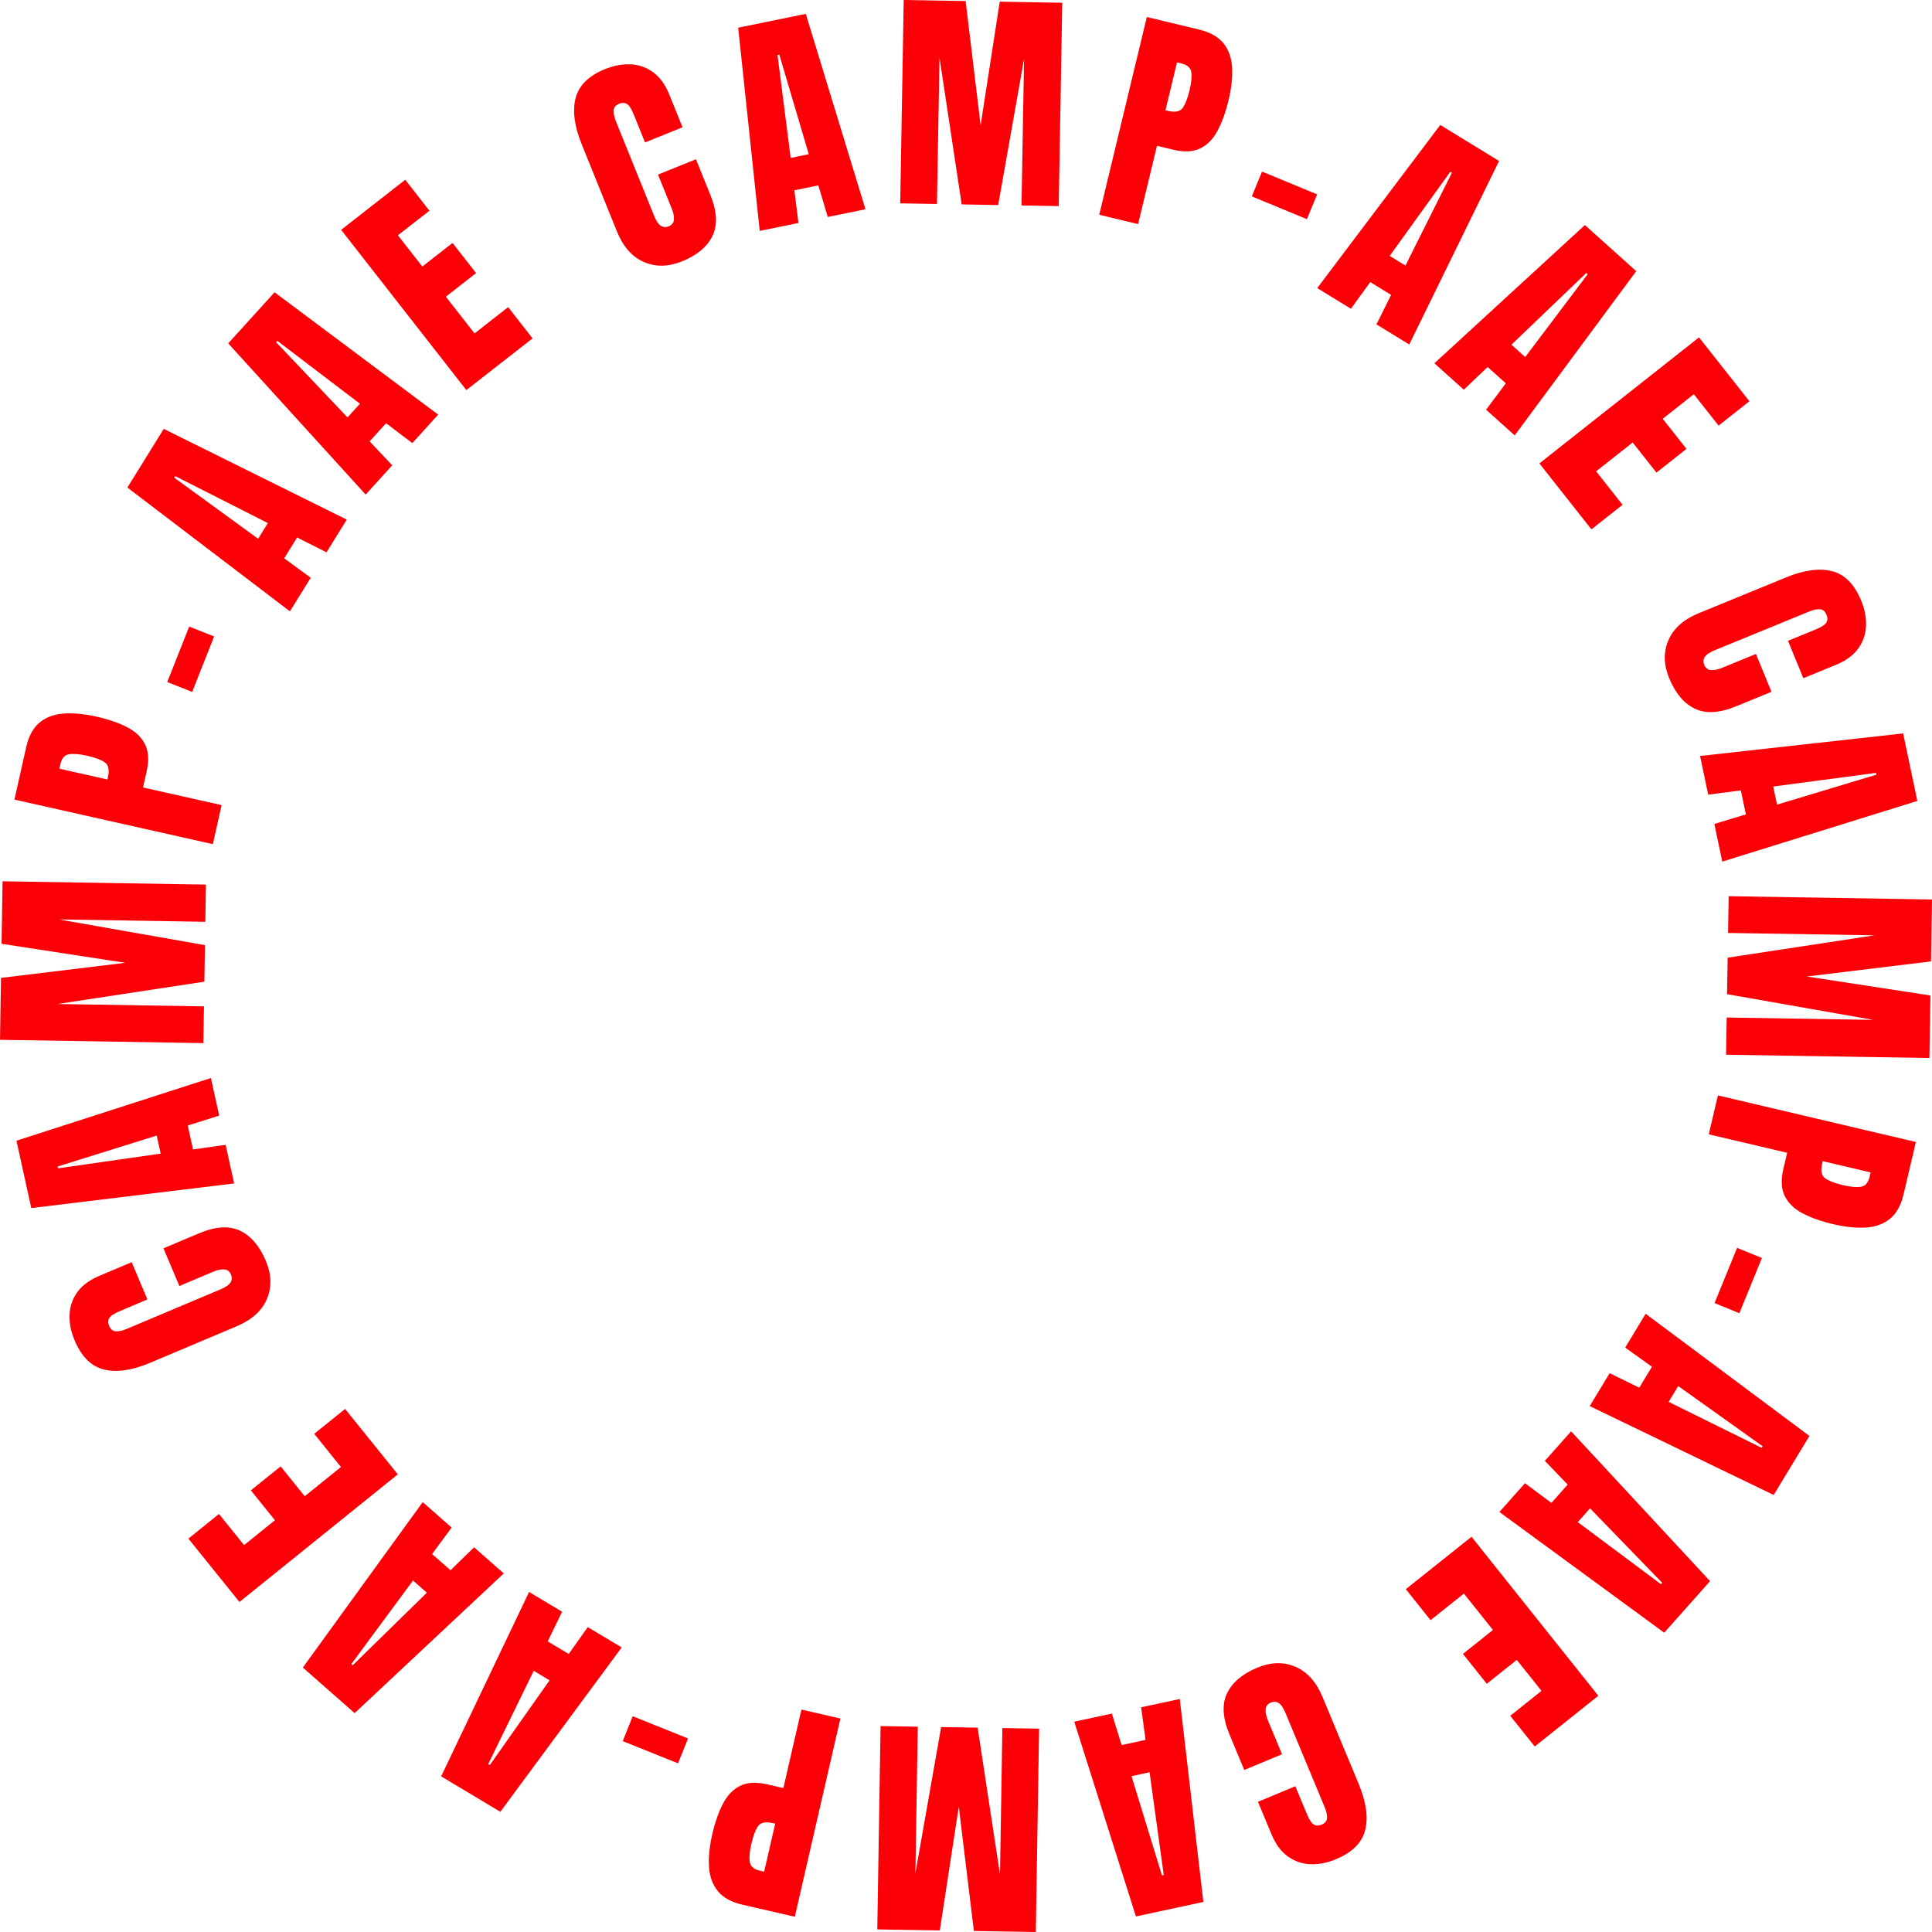 <svg width="369" height="369" viewBox="0 0 369 369" fill="none" xmlns="http://www.w3.org/2000/svg">
<path d="M55.372 116.766L24.33 93.117L31.271 81.915L66.232 99.244L62.361 105.49L56.744 102.656L54.28 106.634L59.35 110.348L55.372 116.762V116.766ZM49.296 102.904L51.155 99.901L33.468 90.939L33.283 91.238L49.296 102.9V102.904Z" fill="#FB0006"/>
<path d="M69.84 94.461L43.589 65.584L52.44 55.824L83.688 79.191L78.751 84.635L73.74 80.834L70.595 84.301L74.911 88.872L69.84 94.461ZM66.374 79.726L68.748 77.112L52.975 65.1L52.739 65.364L66.378 79.73L66.374 79.726Z" fill="#FB0006"/>
<path d="M89.072 74.51L65.155 43.899L77.399 34.333L82.017 40.244L75.999 44.945L80.661 50.911L86.435 46.399L90.931 52.157L85.157 56.669L90.633 63.678L97.051 58.662L101.713 64.629L89.068 74.506L89.072 74.51Z" fill="#FB0006"/>
<path d="M130.232 49.925C127.626 50.978 125.201 51.014 122.957 50.031C120.712 49.048 118.999 47.099 117.82 44.178L111.106 27.564C109.695 24.074 109.306 21.118 109.943 18.705C110.58 16.292 112.458 14.452 115.583 13.191C117.289 12.503 118.932 12.204 120.516 12.291C122.1 12.381 123.527 12.896 124.792 13.835C126.062 14.775 127.08 16.194 127.842 18.088L130.358 24.31L123.197 27.203L121.047 21.881C120.61 20.804 120.182 20.132 119.757 19.869C119.333 19.605 118.834 19.585 118.26 19.817C117.592 20.089 117.238 20.513 117.203 21.091C117.167 21.669 117.313 22.36 117.635 23.166L124.922 41.195C125.323 42.19 125.755 42.834 126.215 43.125C126.675 43.416 127.174 43.451 127.72 43.231C128.334 42.984 128.664 42.555 128.715 41.95C128.762 41.345 128.625 40.637 128.298 39.831L125.677 33.346L132.92 30.418L135.676 37.233C136.953 40.397 137.083 43.015 136.065 45.086C135.047 47.158 133.101 48.773 130.236 49.929L130.232 49.925Z" fill="#FB0006"/>
<path d="M145.101 44.1L140.99 5.29L153.897 2.649L165.296 39.965L158.095 41.439L156.299 35.41L151.716 36.349L152.498 42.587L145.105 44.1H145.101ZM151.012 30.162L154.471 29.455L148.847 10.443L148.501 10.514L151.012 30.162Z" fill="#FB0006"/>
<path d="M171.934 38.837L172.606 0L184.433 0.204L187.291 23.941L190.946 0.318L202.883 0.527L202.211 39.364L195.104 39.242L195.588 11.261L190.647 39.163L183.675 39.041L179.438 10.978L178.954 38.959L171.938 38.837H171.934Z" fill="#FB0006"/>
<path d="M209.95 41.014L219.037 3.247L229.016 5.648C231.104 6.151 232.648 7.016 233.647 8.238C234.645 9.465 235.203 10.997 235.321 12.841C235.435 14.684 235.211 16.795 234.637 19.169C234.087 21.456 233.383 23.398 232.534 24.986C231.685 26.574 230.577 27.698 229.217 28.354C227.857 29.011 226.131 29.085 224.04 28.586L220.971 27.847L217.37 42.803L209.946 41.018L209.95 41.014ZM222.602 21.063L223.03 21.166C224.434 21.504 225.385 21.315 225.888 20.604C226.391 19.892 226.827 18.772 227.197 17.239C227.543 15.808 227.653 14.668 227.535 13.812C227.413 12.959 226.784 12.393 225.636 12.118L224.799 11.917L222.598 21.059L222.602 21.063Z" fill="#FB0006"/>
<path d="M239.086 37.505L241.044 32.772L251.566 37.127L249.608 41.859L239.086 37.505Z" fill="#FB0006"/>
<path d="M251.585 55.026L275.078 23.866L286.311 30.748L269.158 65.796L262.893 61.956L265.696 56.324L261.706 53.879L258.019 58.969L251.581 55.026H251.585ZM265.42 48.879L268.431 50.723L277.302 32.992L277 32.808L265.42 48.879Z" fill="#FB0006"/>
<path d="M273.961 69.381L302.705 42.987L312.507 51.792L289.298 83.157L283.831 78.248L287.608 73.217L284.126 70.092L279.578 74.431L273.961 69.388V69.381ZM288.681 65.839L291.306 68.198L303.239 52.366L302.976 52.13L288.677 65.839H288.681Z" fill="#FB0006"/>
<path d="M294.011 88.51L324.499 64.44L334.129 76.636L328.241 81.286L323.509 75.292L317.566 79.985L322.106 85.735L316.371 90.263L311.831 84.513L304.851 90.023L309.898 96.414L303.955 101.103L294.011 88.51Z" fill="#FB0006"/>
<path d="M318.804 129.548C317.739 126.946 317.688 124.521 318.659 122.273C319.629 120.021 321.571 118.299 324.484 117.104L341.066 110.305C344.552 108.874 347.504 108.473 349.922 109.094C352.339 109.715 354.186 111.586 355.467 114.703C356.167 116.405 356.474 118.048 356.391 119.632C356.309 121.216 355.801 122.642 354.87 123.916C353.938 125.189 352.523 126.215 350.633 126.989L344.427 129.536L341.495 122.391L346.805 120.213C347.882 119.773 348.55 119.341 348.813 118.912C349.076 118.488 349.088 117.989 348.856 117.415C348.581 116.747 348.157 116.397 347.579 116.365C347.001 116.334 346.309 116.479 345.508 116.81L327.518 124.187C326.523 124.596 325.883 125.028 325.596 125.488C325.309 125.948 325.274 126.451 325.498 126.993C325.749 127.607 326.178 127.937 326.787 127.98C327.392 128.027 328.1 127.882 328.901 127.555L335.375 124.902L338.338 132.13L331.539 134.917C328.379 136.21 325.765 136.356 323.686 135.346C321.606 134.335 319.987 132.402 318.812 129.544L318.804 129.548Z" fill="#FB0006"/>
<path d="M324.704 144.386L363.489 140.078L366.198 152.974L328.941 164.561L327.431 157.368L333.453 155.54L332.49 150.961L326.256 151.775L324.704 144.39V144.386ZM338.673 150.226L339.4 153.681L358.384 147.958L358.309 147.613L338.673 150.222V150.226Z" fill="#FB0006"/>
<path d="M330.159 171.168L369 171.797L368.807 183.624L345.075 186.505L368.701 190.132L368.509 202.073L329.672 201.444L329.786 194.338L357.767 194.79L329.856 189.881L329.97 182.908L358.03 178.64L330.049 178.188L330.163 171.172L330.159 171.168Z" fill="#FB0006"/>
<path d="M328.111 209.219L365.922 218.113L363.572 228.105C363.081 230.196 362.224 231.744 361.005 232.75C359.787 233.757 358.254 234.323 356.411 234.448C354.567 234.574 352.457 234.358 350.079 233.796C347.787 233.257 345.846 232.566 344.254 231.721C342.662 230.876 341.534 229.775 340.87 228.419C340.205 227.059 340.123 225.338 340.614 223.247L341.337 220.173L326.362 216.651L328.111 209.219ZM348.129 221.773L348.027 222.201C347.697 223.604 347.889 224.555 348.601 225.058C349.316 225.558 350.436 225.99 351.969 226.352C353.4 226.69 354.544 226.796 355.397 226.67C356.25 226.544 356.812 225.911 357.079 224.764L357.275 223.926L348.121 221.773H348.129Z" fill="#FB0006"/>
<path d="M331.771 238.336L336.511 240.269L332.211 250.815L327.471 248.881L331.771 238.336Z" fill="#FB0006"/>
<path d="M314.311 250.925L345.59 274.26L338.763 285.529L303.628 268.553L307.437 262.268L313.085 265.043L315.51 261.042L310.401 257.379L314.311 250.921V250.925ZM320.529 264.729L318.698 267.747L336.471 276.528L336.652 276.225L320.526 264.725L320.529 264.729Z" fill="#FB0006"/>
<path d="M300.071 273.376L326.61 301.989L317.857 311.835L286.378 288.779L291.259 283.288L296.31 287.042L299.419 283.544L295.056 279.016L300.071 273.376ZM303.687 288.08L301.341 290.717L317.232 302.571L317.468 302.308L303.687 288.08Z" fill="#FB0006"/>
<path d="M281.048 293.515L305.271 323.882L293.126 333.571L288.445 327.707L294.415 322.943L289.695 317.024L283.968 321.595L279.413 315.884L285.14 311.316L279.594 304.363L273.226 309.442L268.506 303.522L281.048 293.515Z" fill="#FB0006"/>
<path d="M240.132 318.517C242.726 317.436 245.151 317.377 247.407 318.336C249.663 319.295 251.393 321.229 252.603 324.134L259.485 340.681C260.932 344.159 261.352 347.107 260.739 349.528C260.13 351.95 258.267 353.809 255.158 355.102C253.46 355.809 251.817 356.124 250.233 356.049C248.649 355.974 247.218 355.475 245.941 354.548C244.664 353.62 243.63 352.213 242.844 350.326L240.265 344.132L247.399 341.164L249.604 346.463C250.052 347.536 250.489 348.204 250.913 348.463C251.342 348.723 251.841 348.735 252.411 348.499C253.075 348.224 253.425 347.795 253.456 347.217C253.488 346.64 253.334 345.948 253 345.146L245.532 327.192C245.12 326.201 244.683 325.56 244.219 325.274C243.76 324.987 243.257 324.959 242.71 325.183C242.101 325.439 241.771 325.867 241.732 326.476C241.688 327.082 241.834 327.789 242.168 328.591L244.856 335.053L237.644 338.052L234.822 331.268C233.509 328.115 233.356 325.498 234.354 323.418C235.352 321.339 237.278 319.704 240.132 318.517Z" fill="#FB0006"/>
<path d="M225.33 324.495L229.834 363.258L216.954 366.029L205.178 328.831L212.363 327.286L214.222 333.296L218.797 332.313L217.952 326.083L225.33 324.495ZM219.56 338.492L216.109 339.235L221.926 358.187L222.272 358.113L219.56 338.492Z" fill="#FB0006"/>
<path d="M198.461 330.159L197.832 369L186.005 368.807L183.124 345.075L179.497 368.701L167.556 368.509L168.185 329.672L175.291 329.786L174.839 357.767L179.752 329.856L186.725 329.97L190.993 358.03L191.445 330.049L198.461 330.163V330.159Z" fill="#FB0006"/>
<path d="M160.508 328.229L151.806 366.088L141.803 363.788C139.708 363.309 138.156 362.46 137.146 361.245C136.136 360.031 135.562 358.502 135.424 356.658C135.291 354.815 135.495 352.704 136.041 350.322C136.568 348.027 137.252 346.081 138.085 344.486C138.918 342.89 140.015 341.754 141.371 341.086C142.727 340.414 144.449 340.323 146.543 340.803L149.621 341.51L153.068 326.52L160.508 328.229ZM148.057 348.306L147.628 348.208C146.221 347.886 145.27 348.082 144.775 348.797C144.28 349.513 143.855 350.637 143.501 352.174C143.171 353.608 143.073 354.752 143.199 355.605C143.328 356.458 143.965 357.016 145.113 357.279L145.95 357.472L148.057 348.31V348.306Z" fill="#FB0006"/>
<path d="M131.411 332.034L129.501 336.786L118.936 332.541L120.846 327.789L131.411 332.034Z" fill="#FB0006"/>
<path d="M118.739 314.646L95.561 346.042L84.257 339.274L101.052 304.057L107.357 307.834L104.609 313.494L108.622 315.899L112.258 310.77L118.735 314.65L118.739 314.646ZM104.967 320.93L101.937 319.115L93.246 336.935L93.549 337.116L104.967 320.93Z" fill="#FB0006"/>
<path d="M96.214 300.516L67.734 327.196L57.841 318.49L80.736 286.896L86.254 291.751L82.528 296.821L86.042 299.91L90.546 295.524L96.214 300.512V300.516ZM81.53 304.202L78.88 301.868L67.105 317.817L67.368 318.049L81.53 304.198V304.202Z" fill="#FB0006"/>
<path d="M75.98 281.59L45.735 305.967L35.983 293.869L41.824 289.16L46.615 295.107L52.511 290.355L47.912 284.652L53.6 280.069L58.198 285.772L65.124 280.191L60.014 273.851L65.91 269.099L75.98 281.59Z" fill="#FB0006"/>
<path d="M50.766 240.8C51.859 243.39 51.933 245.815 50.986 248.075C50.039 250.335 48.117 252.077 45.216 253.303L28.704 260.272C25.234 261.734 22.286 262.17 19.861 261.573C17.436 260.975 15.569 259.124 14.26 256.019C13.544 254.325 13.222 252.686 13.285 251.098C13.352 249.514 13.843 248.079 14.763 246.798C15.683 245.517 17.086 244.475 18.968 243.681L25.151 241.071L28.154 248.189L22.867 250.422C21.798 250.874 21.13 251.314 20.875 251.742C20.615 252.171 20.607 252.67 20.847 253.24C21.126 253.904 21.559 254.25 22.136 254.278C22.714 254.305 23.406 254.148 24.204 253.814L42.119 246.255C43.109 245.839 43.746 245.399 44.029 244.935C44.312 244.471 44.34 243.968 44.112 243.426C43.856 242.816 43.424 242.49 42.815 242.451C42.209 242.411 41.506 242.561 40.704 242.899L34.258 245.619L31.22 238.422L37.992 235.565C41.136 234.236 43.754 234.067 45.837 235.058C47.924 236.044 49.567 237.962 50.766 240.812V240.8Z" fill="#FB0006"/>
<path d="M44.717 226.029L5.978 230.734L3.14 217.866L40.279 205.897L41.863 213.074L35.862 214.965L36.868 219.532L43.094 218.656L44.721 226.025L44.717 226.029ZM30.689 220.33L29.93 216.883L11.005 222.798L11.08 223.144L30.689 220.334V220.33Z" fill="#FB0006"/>
<path d="M38.841 199.227L0 198.599L0.193 186.772L23.925 183.891L0.299 180.259L0.491 168.322L39.332 168.951L39.218 176.057L11.237 175.605L39.147 180.518L39.033 187.491L10.974 191.76L38.955 192.212L38.841 199.227Z" fill="#FB0006"/>
<path d="M40.657 161.228L2.755 152.718L5.003 142.703C5.475 140.608 6.312 139.052 7.523 138.034C8.733 137.016 10.258 136.434 12.098 136.289C13.941 136.143 16.052 136.34 18.434 136.875C20.729 137.389 22.679 138.062 24.282 138.891C25.882 139.716 27.022 140.805 27.698 142.157C28.374 143.509 28.476 145.231 28.009 147.326L27.317 150.403L42.327 153.776L40.653 161.228H40.657ZM20.513 148.878L20.611 148.446C20.926 147.039 20.725 146.088 20.006 145.596C19.287 145.105 18.159 144.684 16.622 144.339C15.187 144.016 14.044 143.922 13.191 144.056C12.338 144.189 11.784 144.83 11.528 145.978L11.339 146.819L20.513 148.878Z" fill="#FB0006"/>
<path d="M36.703 132.15L31.943 130.264L36.137 119.675L40.897 121.561L36.703 132.15Z" fill="#FB0006"/>
</svg>

